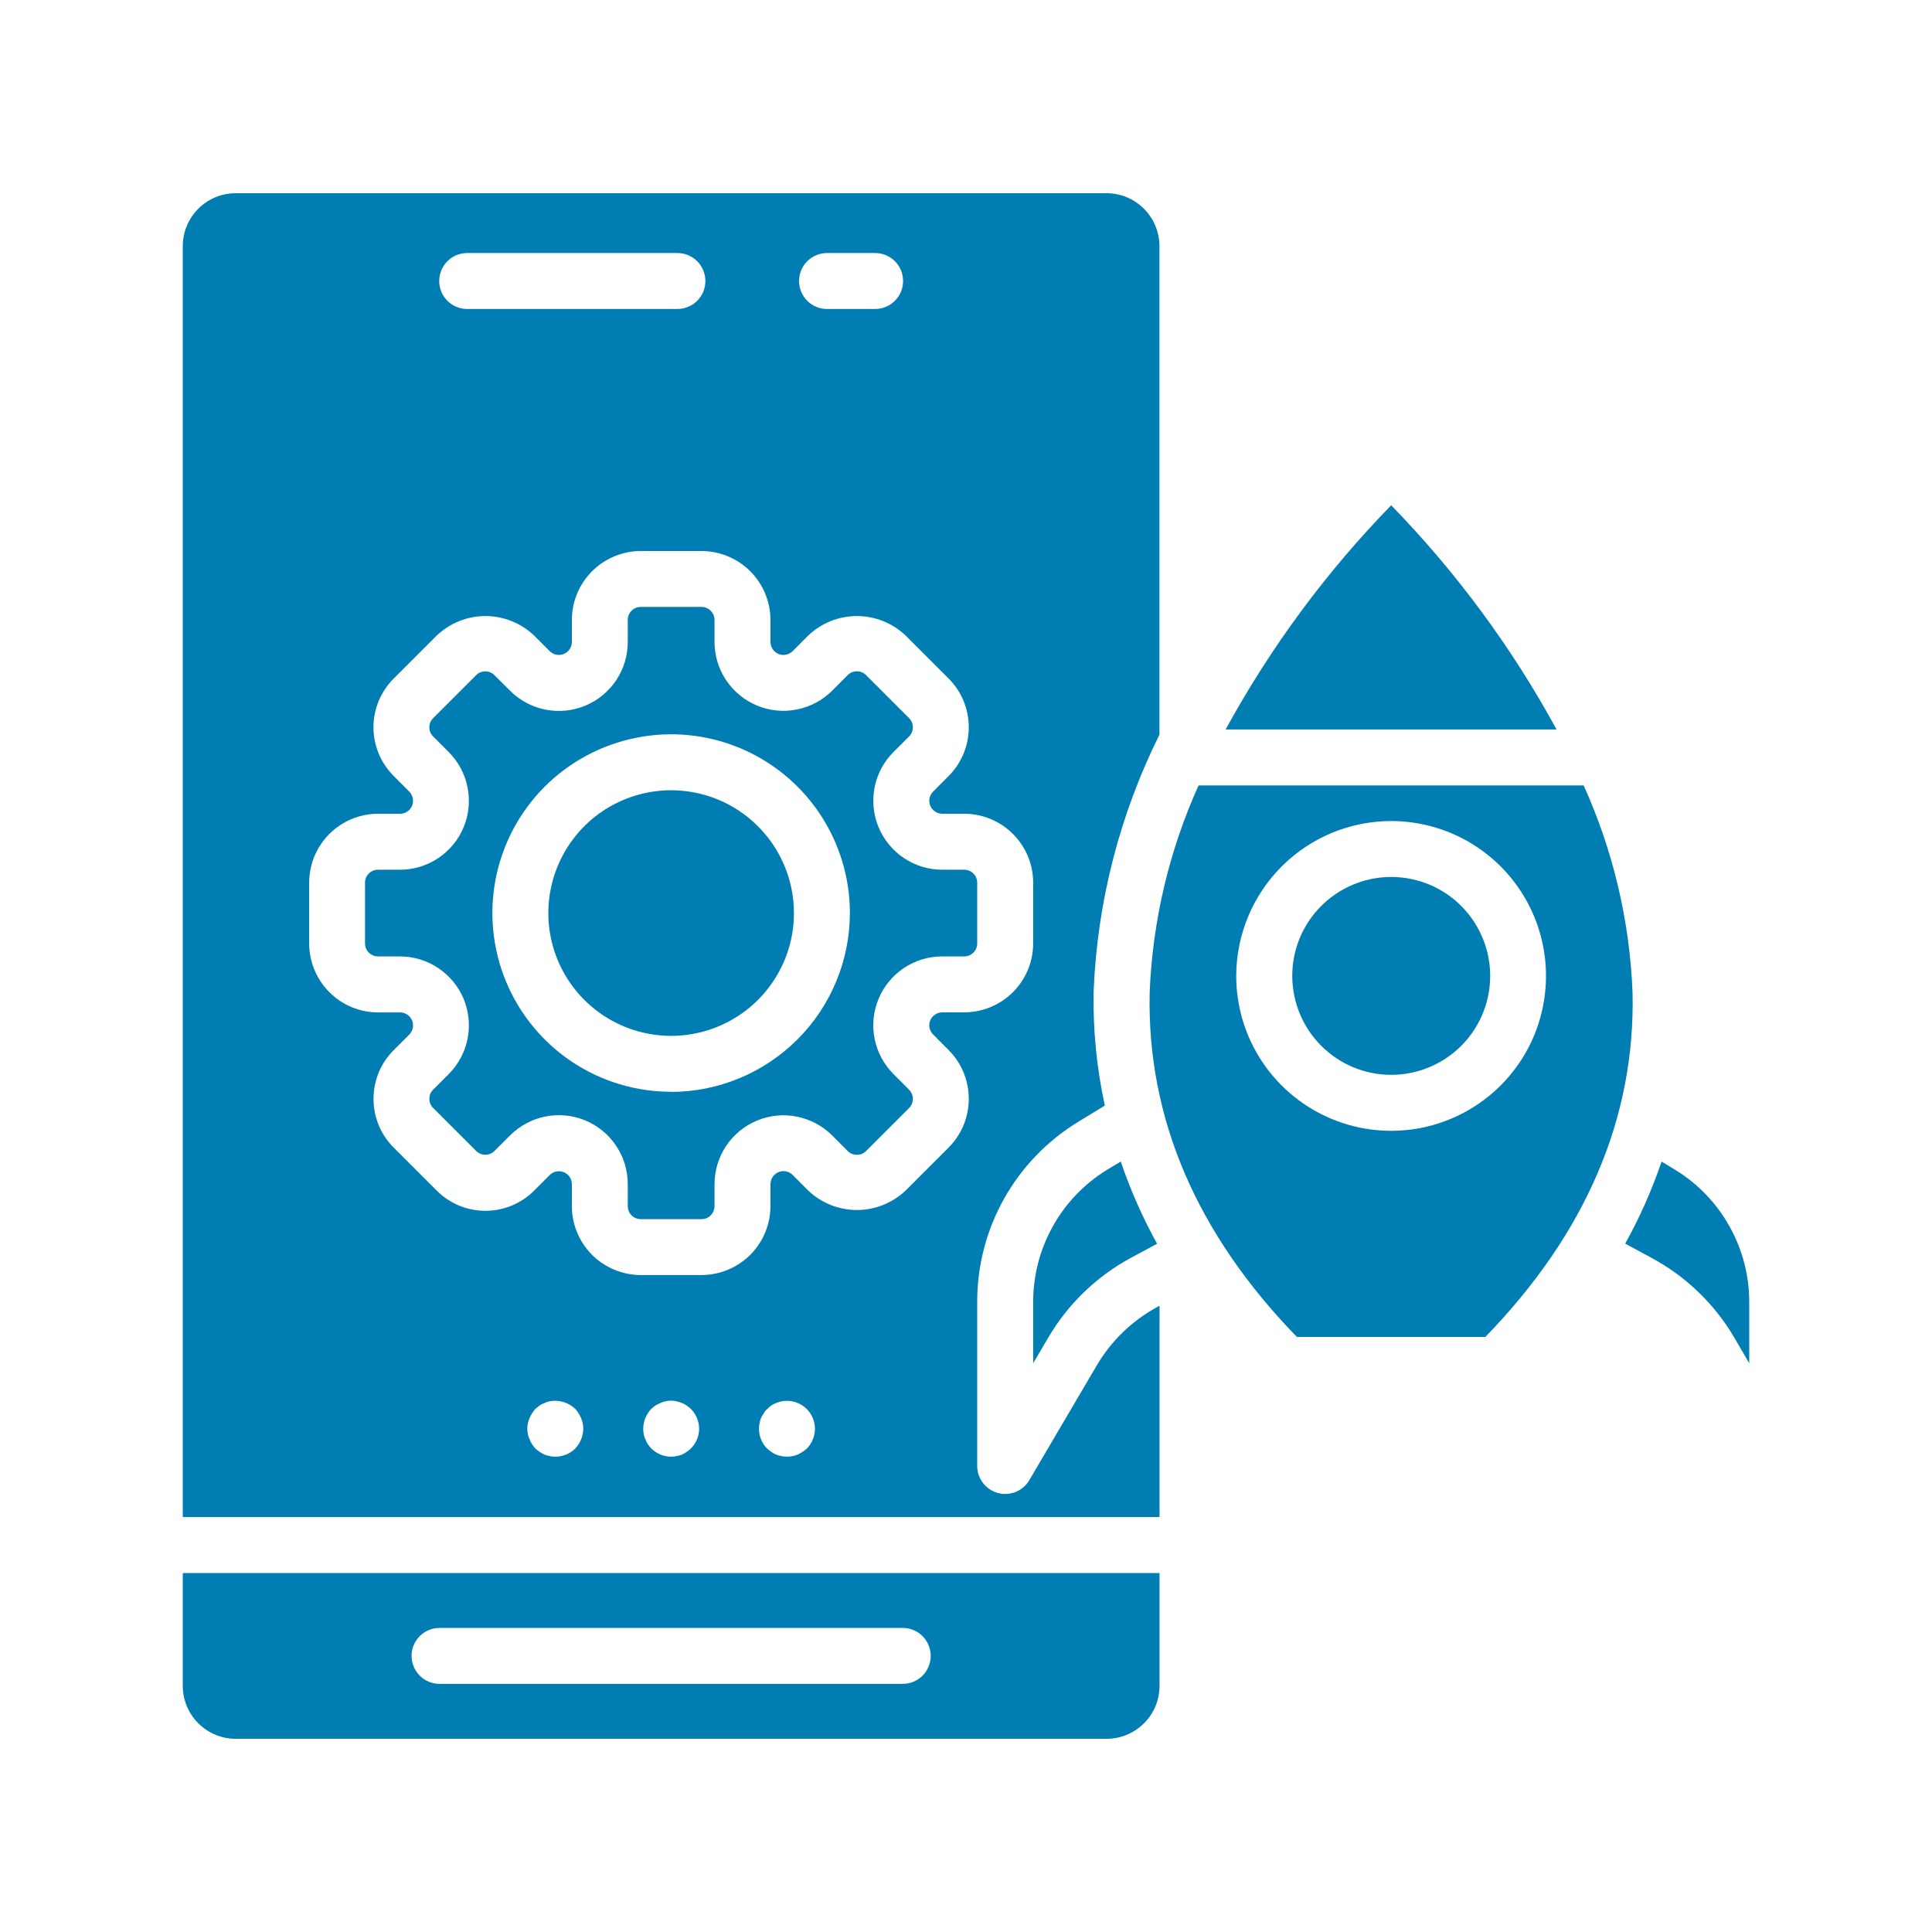 <svg width="30" height="30" viewBox="0 0 30 30" fill="none" xmlns="http://www.w3.org/2000/svg">
<path d="M17.852 15.413C17.809 17.355 18.576 19.153 20.138 20.76H23.064C24.626 19.153 25.395 17.355 25.35 15.413C25.307 14.302 25.049 13.209 24.591 12.196H18.611C18.154 13.209 17.896 14.302 17.852 15.413ZM21.601 12.749C22.077 12.749 22.542 12.89 22.937 13.154C23.333 13.418 23.641 13.794 23.823 14.233C24.005 14.673 24.053 15.157 23.96 15.623C23.868 16.09 23.639 16.518 23.302 16.855C22.966 17.191 22.537 17.42 22.071 17.513C21.604 17.606 21.121 17.558 20.681 17.376C20.242 17.194 19.866 16.886 19.602 16.491C19.337 16.095 19.196 15.63 19.196 15.154C19.197 14.516 19.451 13.905 19.902 13.454C20.353 13.003 20.965 12.749 21.602 12.749H21.601Z" fill="#007DB2"/>
<path d="M3.66 27H17.183C17.401 27 17.61 26.913 17.764 26.759C17.919 26.605 18.005 26.396 18.005 26.178V24.426H2.838V26.178C2.838 26.396 2.925 26.605 3.079 26.759C3.233 26.913 3.442 27 3.66 27ZM6.825 25.278H14.018C14.133 25.278 14.243 25.324 14.325 25.405C14.406 25.487 14.452 25.597 14.452 25.712C14.452 25.828 14.406 25.938 14.325 26.02C14.243 26.101 14.133 26.147 14.018 26.147H6.825C6.71 26.147 6.6 26.101 6.518 26.02C6.437 25.938 6.391 25.828 6.391 25.712C6.391 25.597 6.437 25.487 6.518 25.405C6.6 25.324 6.71 25.278 6.825 25.278Z" fill="#007DB2"/>
<path d="M18.005 20.276L17.965 20.298C17.577 20.509 17.254 20.822 17.03 21.203L15.983 22.984C15.945 23.049 15.89 23.103 15.825 23.141C15.759 23.179 15.684 23.198 15.608 23.198C15.57 23.198 15.532 23.193 15.495 23.183C15.403 23.158 15.322 23.103 15.264 23.028C15.206 22.952 15.174 22.859 15.174 22.764V20.223C15.172 19.661 15.315 19.107 15.59 18.616C15.864 18.125 16.261 17.714 16.74 17.421L17.156 17.167C17.028 16.583 16.97 15.986 16.982 15.389C17.038 14.005 17.387 12.648 18.004 11.408V3.822C18.003 3.604 17.917 3.395 17.763 3.241C17.609 3.087 17.4 3 17.182 3H3.66C3.442 3 3.233 3.087 3.079 3.241C2.925 3.395 2.838 3.604 2.838 3.822V23.557H18.005V20.276ZM12.842 3.929H13.589C13.704 3.929 13.815 3.975 13.896 4.056C13.978 4.138 14.023 4.248 14.023 4.364C14.023 4.479 13.978 4.589 13.896 4.671C13.815 4.752 13.704 4.798 13.589 4.798H12.842C12.727 4.798 12.616 4.752 12.535 4.671C12.453 4.589 12.408 4.479 12.408 4.364C12.408 4.248 12.453 4.138 12.535 4.056C12.616 3.975 12.727 3.929 12.842 3.929ZM7.254 3.929H10.518C10.634 3.929 10.744 3.975 10.826 4.056C10.907 4.138 10.953 4.248 10.953 4.364C10.953 4.479 10.907 4.589 10.826 4.671C10.744 4.752 10.634 4.798 10.518 4.798H7.254C7.139 4.798 7.028 4.752 6.947 4.671C6.866 4.589 6.82 4.479 6.82 4.364C6.82 4.248 6.866 4.138 6.947 4.056C7.028 3.975 7.139 3.929 7.254 3.929ZM8.932 22.493C8.85 22.574 8.739 22.619 8.623 22.619C8.594 22.62 8.565 22.617 8.536 22.61C8.51 22.605 8.483 22.598 8.458 22.588C8.431 22.576 8.405 22.561 8.38 22.545C8.357 22.529 8.335 22.512 8.314 22.493C8.275 22.452 8.244 22.403 8.223 22.35C8.2 22.298 8.188 22.241 8.188 22.184C8.188 22.128 8.2 22.072 8.223 22.02C8.246 21.967 8.276 21.919 8.314 21.876L8.38 21.824C8.404 21.808 8.43 21.794 8.458 21.785C8.483 21.772 8.509 21.764 8.536 21.759C8.607 21.746 8.679 21.75 8.748 21.77C8.817 21.791 8.88 21.827 8.932 21.876C8.97 21.919 9.001 21.967 9.023 22.02C9.045 22.072 9.057 22.128 9.057 22.184C9.056 22.299 9.011 22.41 8.932 22.493ZM10.726 22.493C10.707 22.514 10.685 22.531 10.661 22.545C10.638 22.562 10.613 22.576 10.587 22.588C10.56 22.598 10.532 22.606 10.504 22.61C10.477 22.617 10.45 22.62 10.422 22.619C10.393 22.62 10.364 22.617 10.335 22.61C10.309 22.605 10.283 22.598 10.257 22.588C10.23 22.576 10.204 22.561 10.178 22.545C10.156 22.529 10.134 22.512 10.114 22.493C10.095 22.472 10.078 22.451 10.062 22.428C10.044 22.404 10.031 22.378 10.022 22.35C10.01 22.325 10.001 22.299 9.996 22.271C9.991 22.243 9.988 22.214 9.988 22.184C9.989 22.07 10.034 21.959 10.114 21.876L10.178 21.824C10.204 21.809 10.23 21.796 10.257 21.785C10.334 21.75 10.421 21.74 10.504 21.759C10.533 21.765 10.56 21.774 10.587 21.785C10.613 21.795 10.638 21.808 10.661 21.824C10.684 21.839 10.706 21.857 10.726 21.876C10.808 21.958 10.855 22.069 10.856 22.184C10.856 22.242 10.845 22.299 10.822 22.352C10.8 22.405 10.767 22.453 10.726 22.493ZM12.529 22.493C12.486 22.531 12.437 22.563 12.385 22.588C12.279 22.629 12.162 22.629 12.055 22.588C12.002 22.566 11.954 22.533 11.912 22.493C11.871 22.453 11.839 22.404 11.818 22.351C11.796 22.299 11.785 22.242 11.786 22.184C11.785 22.157 11.787 22.129 11.795 22.102C11.799 22.074 11.806 22.046 11.816 22.02C11.828 21.993 11.843 21.969 11.86 21.946C11.872 21.92 11.89 21.898 11.912 21.881C11.951 21.837 12.001 21.805 12.055 21.785C12.135 21.752 12.222 21.744 12.306 21.761C12.391 21.778 12.468 21.82 12.529 21.881C12.609 21.962 12.654 22.071 12.655 22.184C12.654 22.3 12.609 22.41 12.529 22.493ZM14.73 17.819L14.063 18.486C13.859 18.68 13.588 18.789 13.306 18.789C13.024 18.789 12.753 18.68 12.549 18.486L12.308 18.244C12.28 18.216 12.244 18.197 12.204 18.189C12.165 18.181 12.125 18.185 12.088 18.201C12.051 18.216 12.02 18.242 11.998 18.275C11.976 18.308 11.964 18.347 11.964 18.387V18.728C11.963 19.012 11.85 19.284 11.65 19.485C11.449 19.685 11.177 19.798 10.893 19.799H9.95C9.666 19.798 9.394 19.685 9.193 19.485C8.993 19.284 8.88 19.012 8.88 18.728V18.388C8.88 18.348 8.868 18.309 8.846 18.276C8.823 18.243 8.792 18.217 8.755 18.202C8.718 18.187 8.678 18.183 8.639 18.191C8.6 18.198 8.564 18.218 8.536 18.246L8.294 18.488C8.195 18.587 8.077 18.666 7.947 18.72C7.817 18.774 7.678 18.801 7.537 18.801C7.397 18.801 7.258 18.774 7.128 18.72C6.998 18.666 6.88 18.587 6.781 18.487L6.114 17.82C6.014 17.721 5.935 17.603 5.881 17.473C5.827 17.343 5.8 17.204 5.8 17.063C5.8 16.922 5.827 16.783 5.881 16.653C5.935 16.523 6.014 16.405 6.114 16.306L6.355 16.065C6.383 16.037 6.402 16.001 6.41 15.962C6.418 15.923 6.414 15.882 6.399 15.845C6.383 15.809 6.358 15.777 6.324 15.755C6.291 15.733 6.252 15.721 6.213 15.721H5.871C5.587 15.721 5.315 15.608 5.115 15.407C4.914 15.206 4.801 14.934 4.801 14.651V13.706C4.801 13.422 4.914 13.15 5.114 12.95C5.315 12.749 5.587 12.636 5.871 12.636H6.213C6.252 12.636 6.291 12.624 6.324 12.602C6.358 12.58 6.383 12.548 6.399 12.511C6.414 12.475 6.418 12.434 6.41 12.395C6.402 12.356 6.383 12.32 6.355 12.292L6.114 12.05C6.014 11.95 5.935 11.832 5.881 11.703C5.827 11.573 5.799 11.434 5.799 11.293C5.799 11.152 5.827 11.013 5.881 10.883C5.935 10.754 6.014 10.636 6.114 10.536L6.781 9.869C6.985 9.675 7.256 9.566 7.537 9.566C7.819 9.566 8.09 9.675 8.294 9.869L8.536 10.111C8.564 10.139 8.6 10.158 8.639 10.166C8.678 10.174 8.718 10.17 8.755 10.154C8.792 10.139 8.823 10.113 8.846 10.08C8.868 10.047 8.88 10.008 8.88 9.968V9.626C8.88 9.343 8.993 9.071 9.194 8.87C9.394 8.67 9.666 8.557 9.95 8.556H10.893C11.177 8.557 11.449 8.67 11.65 8.87C11.85 9.071 11.963 9.343 11.964 9.626V9.968C11.964 10.008 11.976 10.047 11.998 10.08C12.02 10.113 12.051 10.139 12.088 10.154C12.125 10.17 12.165 10.174 12.204 10.166C12.244 10.158 12.28 10.139 12.308 10.111L12.549 9.869C12.753 9.675 13.024 9.566 13.306 9.566C13.588 9.566 13.859 9.675 14.063 9.869L14.73 10.536C14.931 10.737 15.043 11.009 15.043 11.293C15.043 11.577 14.931 11.849 14.73 12.05L14.489 12.292C14.46 12.32 14.441 12.356 14.434 12.395C14.426 12.434 14.43 12.474 14.445 12.511C14.46 12.548 14.486 12.579 14.519 12.601C14.552 12.624 14.591 12.636 14.631 12.636H14.973C15.257 12.636 15.529 12.749 15.729 12.95C15.93 13.15 16.043 13.422 16.043 13.706V14.649C16.043 14.933 15.93 15.205 15.729 15.406C15.529 15.606 15.257 15.719 14.973 15.72H14.631C14.591 15.72 14.553 15.732 14.52 15.754C14.486 15.776 14.461 15.807 14.445 15.844C14.43 15.881 14.426 15.921 14.434 15.96C14.442 15.999 14.461 16.035 14.489 16.063L14.73 16.305C14.931 16.506 15.043 16.778 15.043 17.062C15.043 17.346 14.931 17.618 14.73 17.819Z" fill="#007DB2"/>
<path d="M17.195 18.161C16.842 18.377 16.55 18.68 16.349 19.041C16.147 19.402 16.042 19.809 16.043 20.223V21.168L16.281 20.764C16.586 20.247 17.025 19.823 17.552 19.536L17.967 19.313C17.742 18.905 17.553 18.478 17.403 18.037L17.195 18.161Z" fill="#007DB2"/>
<path d="M10.421 12.271C10.044 12.271 9.676 12.383 9.362 12.592C9.048 12.802 8.804 13.1 8.66 13.448C8.515 13.797 8.478 14.18 8.551 14.55C8.625 14.92 8.807 15.26 9.073 15.526C9.34 15.793 9.68 15.975 10.05 16.048C10.42 16.122 10.803 16.084 11.152 15.939C11.5 15.795 11.798 15.55 12.007 15.237C12.217 14.923 12.329 14.555 12.328 14.177C12.328 13.672 12.127 13.187 11.769 12.83C11.412 12.472 10.927 12.271 10.421 12.271Z" fill="#007DB2"/>
<path d="M21.602 16.69C21.906 16.69 22.203 16.6 22.456 16.431C22.709 16.263 22.906 16.023 23.022 15.742C23.139 15.461 23.169 15.152 23.11 14.854C23.05 14.556 22.904 14.282 22.689 14.067C22.474 13.852 22.201 13.706 21.902 13.647C21.604 13.588 21.295 13.618 21.015 13.735C20.734 13.851 20.494 14.048 20.325 14.3C20.156 14.553 20.066 14.85 20.066 15.154C20.067 15.562 20.229 15.952 20.517 16.24C20.805 16.528 21.195 16.69 21.602 16.69Z" fill="#007DB2"/>
<path d="M13.874 16.678C13.724 16.528 13.622 16.338 13.581 16.13C13.539 15.922 13.561 15.707 13.642 15.511C13.723 15.316 13.86 15.149 14.036 15.031C14.212 14.914 14.419 14.851 14.631 14.851H14.973C15.026 14.851 15.077 14.83 15.115 14.792C15.153 14.754 15.174 14.703 15.174 14.649V13.706C15.174 13.653 15.153 13.601 15.115 13.564C15.077 13.526 15.026 13.505 14.973 13.505H14.63C14.419 13.505 14.212 13.442 14.036 13.324C13.86 13.206 13.723 13.039 13.642 12.844C13.561 12.648 13.54 12.433 13.581 12.225C13.622 12.017 13.724 11.827 13.874 11.677L14.116 11.436C14.153 11.398 14.175 11.347 14.175 11.293C14.175 11.24 14.153 11.188 14.116 11.151L13.448 10.483C13.411 10.445 13.359 10.424 13.306 10.424C13.252 10.424 13.201 10.445 13.163 10.483L12.922 10.725C12.772 10.874 12.581 10.976 12.373 11.017C12.166 11.059 11.951 11.037 11.755 10.956C11.56 10.875 11.393 10.738 11.275 10.562C11.157 10.386 11.095 10.179 11.095 9.967V9.626C11.095 9.572 11.073 9.521 11.035 9.483C10.998 9.446 10.946 9.424 10.893 9.424H9.95C9.896 9.424 9.845 9.446 9.807 9.483C9.769 9.521 9.748 9.572 9.748 9.626V9.967C9.748 10.179 9.686 10.387 9.568 10.563C9.451 10.739 9.283 10.877 9.087 10.958C8.892 11.039 8.676 11.06 8.468 11.019C8.26 10.977 8.069 10.875 7.92 10.725L7.678 10.484C7.659 10.465 7.637 10.45 7.613 10.44C7.588 10.43 7.562 10.425 7.536 10.425C7.509 10.425 7.483 10.43 7.458 10.44C7.434 10.45 7.412 10.465 7.393 10.484L6.726 11.151C6.707 11.17 6.692 11.192 6.682 11.216C6.672 11.241 6.667 11.267 6.667 11.293C6.667 11.32 6.672 11.346 6.682 11.371C6.692 11.395 6.707 11.417 6.726 11.436L6.968 11.678C7.117 11.828 7.219 12.018 7.26 12.226C7.302 12.434 7.28 12.649 7.2 12.844C7.119 13.04 6.981 13.207 6.805 13.325C6.629 13.442 6.423 13.505 6.211 13.505H5.869C5.816 13.505 5.765 13.526 5.727 13.564C5.689 13.602 5.668 13.653 5.668 13.707V14.65C5.668 14.703 5.689 14.755 5.727 14.792C5.765 14.83 5.816 14.851 5.869 14.851H6.211C6.423 14.852 6.629 14.914 6.805 15.032C6.981 15.15 7.119 15.317 7.2 15.512C7.28 15.708 7.302 15.923 7.26 16.131C7.219 16.338 7.117 16.529 6.968 16.678L6.726 16.92C6.707 16.939 6.692 16.961 6.682 16.985C6.672 17.01 6.667 17.036 6.667 17.062C6.667 17.089 6.672 17.115 6.682 17.139C6.692 17.164 6.707 17.186 6.726 17.204L7.394 17.872C7.412 17.891 7.435 17.906 7.459 17.916C7.483 17.926 7.51 17.931 7.536 17.931C7.562 17.931 7.589 17.926 7.613 17.916C7.637 17.906 7.66 17.891 7.678 17.872L7.92 17.631C8.07 17.481 8.261 17.378 8.469 17.337C8.676 17.296 8.892 17.317 9.088 17.398C9.283 17.479 9.451 17.616 9.568 17.793C9.686 17.969 9.748 18.176 9.748 18.388V18.73C9.748 18.783 9.769 18.834 9.807 18.872C9.845 18.91 9.896 18.931 9.95 18.931H10.893C10.947 18.931 10.998 18.91 11.036 18.872C11.073 18.834 11.095 18.783 11.095 18.73V18.388C11.095 18.177 11.158 17.97 11.275 17.794C11.393 17.618 11.56 17.481 11.755 17.4C11.951 17.319 12.166 17.297 12.374 17.339C12.581 17.38 12.772 17.482 12.922 17.631L13.163 17.873C13.201 17.911 13.252 17.932 13.306 17.932C13.359 17.932 13.411 17.911 13.448 17.873L14.116 17.206C14.153 17.168 14.175 17.117 14.175 17.063C14.175 17.01 14.153 16.959 14.116 16.921L13.874 16.678ZM10.421 16.953C9.872 16.953 9.336 16.791 8.879 16.486C8.423 16.181 8.067 15.747 7.857 15.24C7.647 14.733 7.592 14.175 7.699 13.636C7.806 13.098 8.07 12.604 8.458 12.215C8.847 11.827 9.341 11.563 9.88 11.456C10.418 11.348 10.976 11.403 11.483 11.613C11.99 11.823 12.424 12.179 12.729 12.635C13.034 13.092 13.197 13.628 13.197 14.177C13.196 14.913 12.904 15.619 12.383 16.14C11.863 16.66 11.157 16.954 10.421 16.955V16.953Z" fill="#007DB2"/>
<path d="M19.032 11.327H24.17C23.477 10.055 22.613 8.884 21.602 7.846C20.591 8.884 19.726 10.055 19.032 11.327Z" fill="#007DB2"/>
<path d="M26.004 18.16L25.801 18.037C25.651 18.477 25.462 18.904 25.236 19.311L25.647 19.533C26.177 19.819 26.619 20.244 26.925 20.762L27.162 21.168V20.223C27.163 19.808 27.057 19.401 26.854 19.04C26.651 18.678 26.359 18.375 26.004 18.16Z" fill="#007DB2"/>
</svg>
